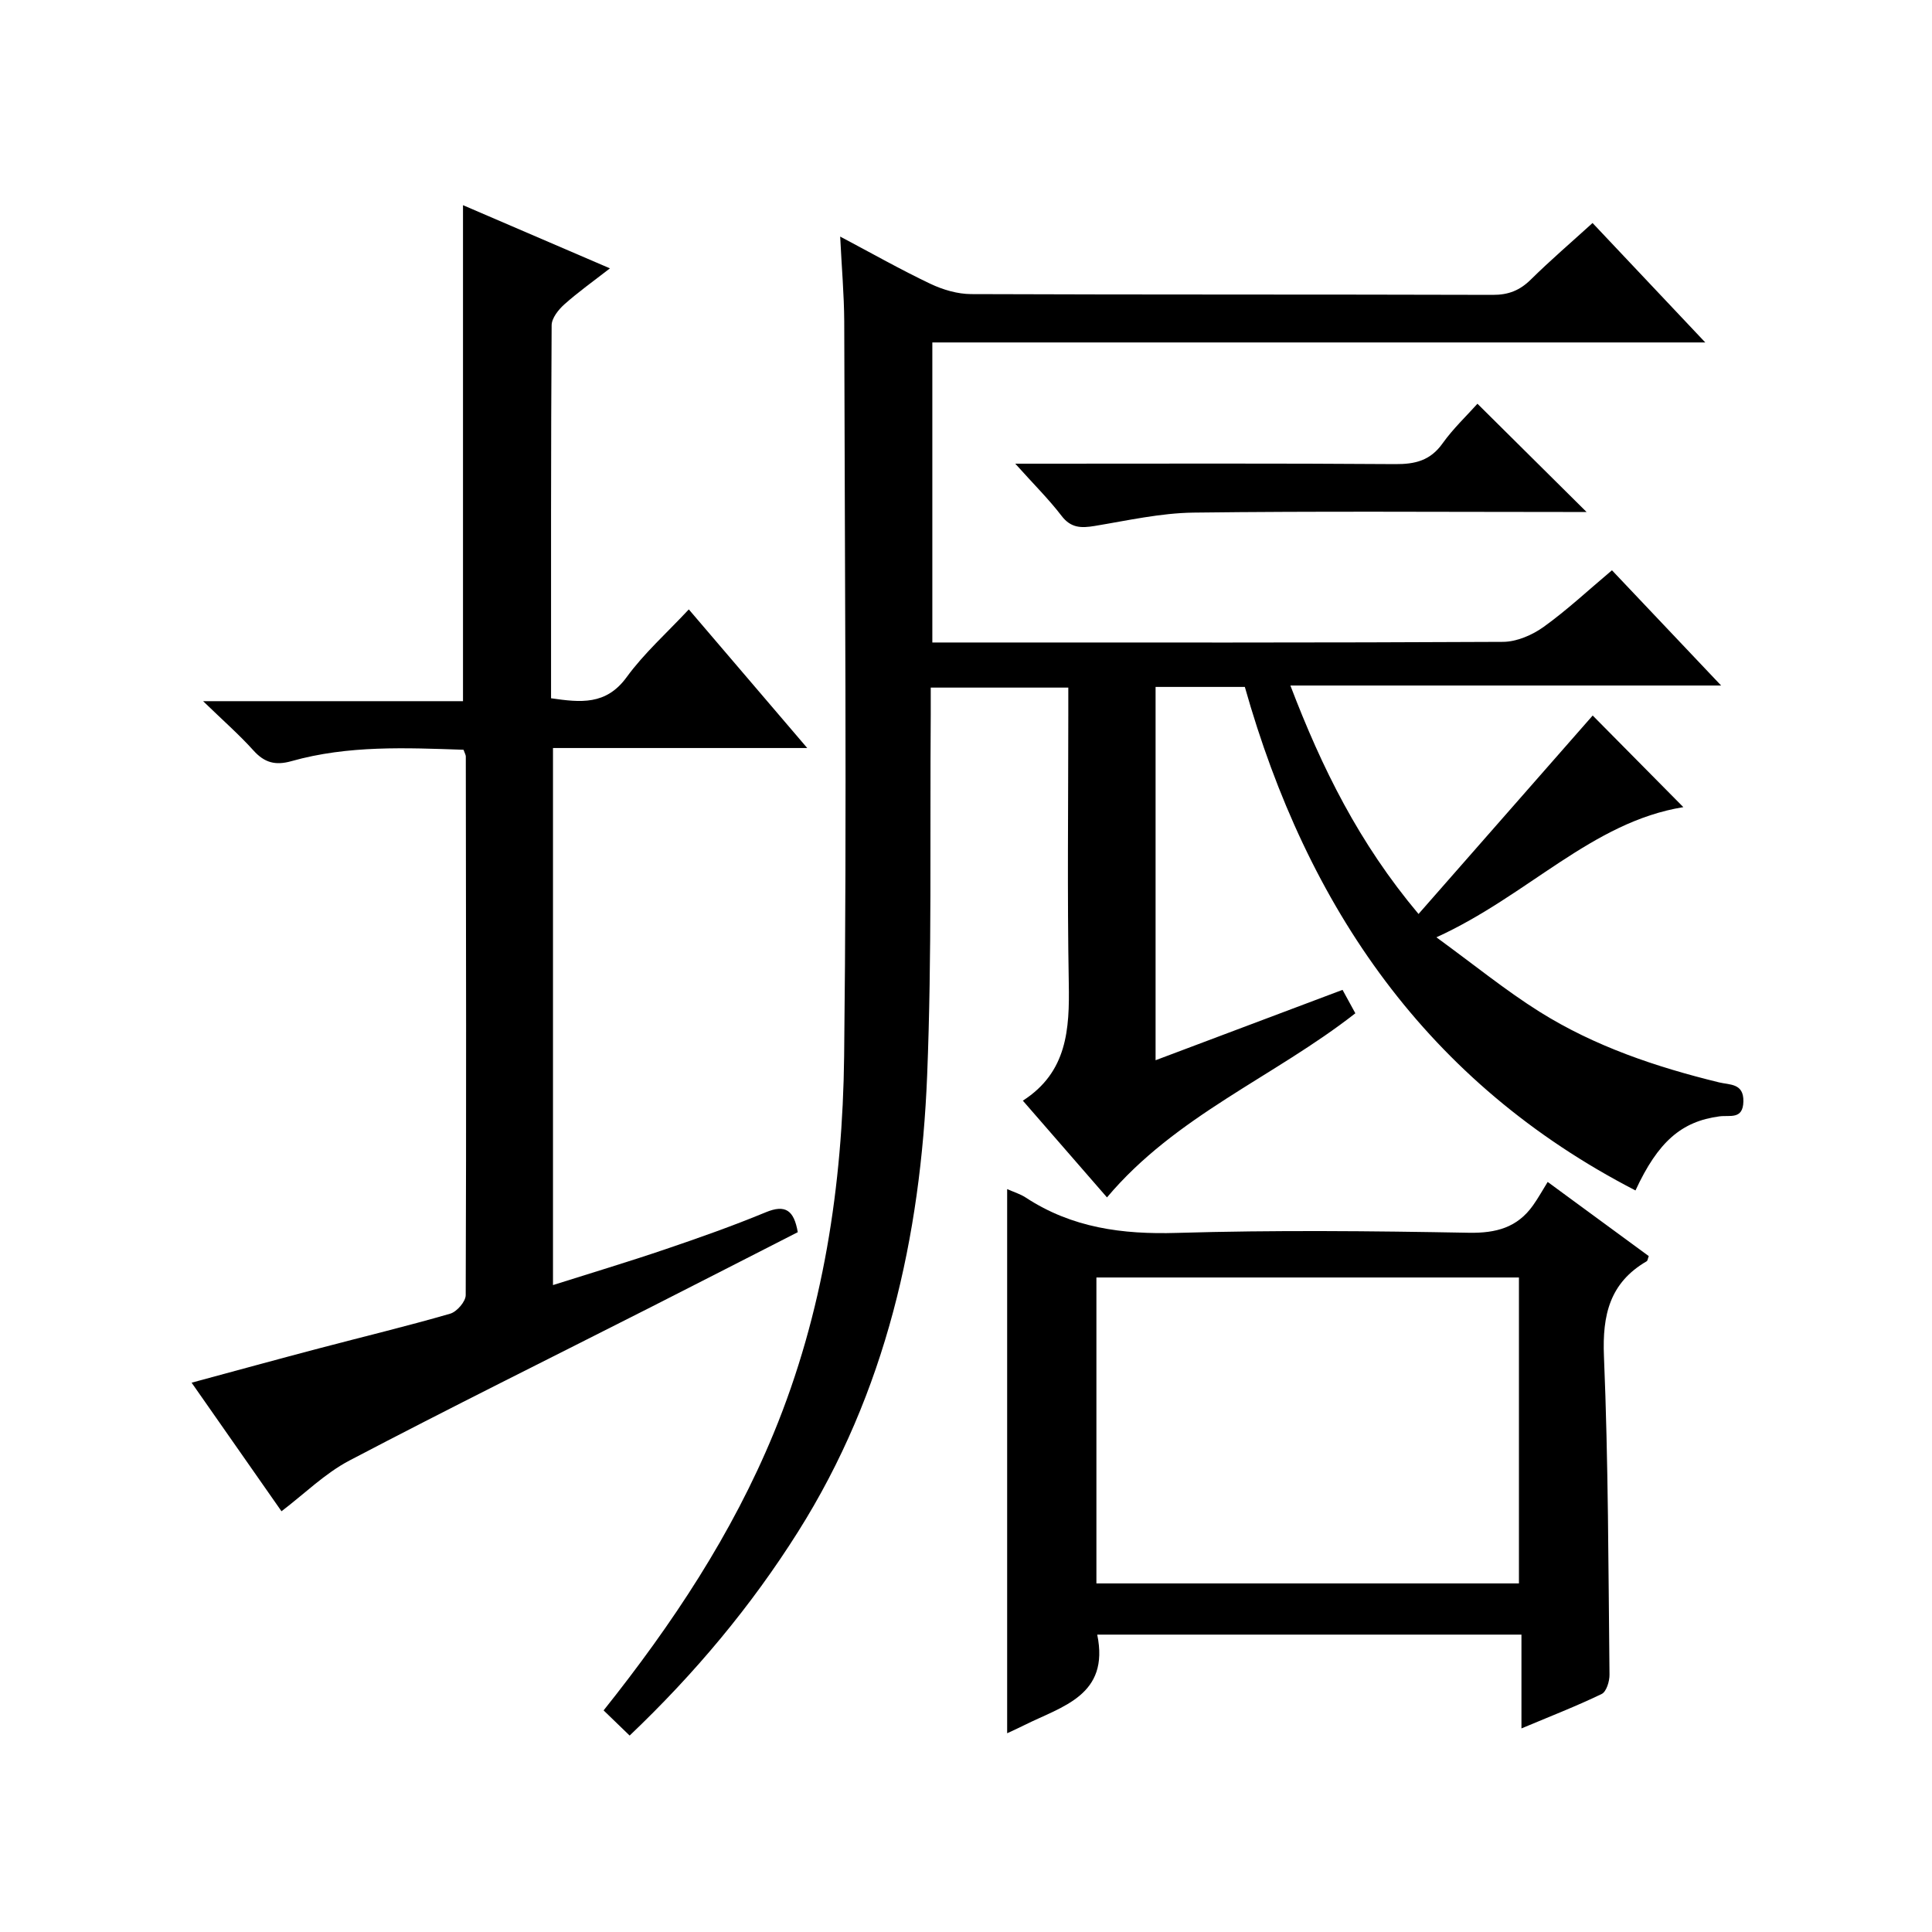 <?xml version="1.0" encoding="utf-8"?>
<svg version="1.1" id="ZDIC" xmlns="http://www.w3.org/2000/svg" xmlns:xlink="http://www.w3.org/1999/xlink" x="0px" y="0px"
	 viewBox="0 0 400 400" style="enable-background:new 0 0 400 400;" xml:space="preserve">

<g>
	
	<path d="M173.95,48.98c6.67,3.53,12.56,6.87,18.66,9.77c2.59,1.23,5.62,2.13,8.45,2.14c36,0.14,72.01,0.05,108.01,0.16
		c3.26,0.01,5.6-0.93,7.88-3.18c4.02-3.97,8.33-7.66,12.77-11.7c7.59,8.04,15.08,15.97,23.34,24.73c-53.97,0-106.84,0-160.03,0
		c0,20.78,0,41.04,0,62.12c1.67,0,3.41,0,5.16,0c37.67,0,75.34,0.07,113.01-0.13c2.82-0.02,6.02-1.4,8.37-3.08
		c4.86-3.49,9.26-7.61,14.17-11.74c7.3,7.71,14.57,15.38,22.6,23.86c-30.17,0-59.34,0-89.18,0c6.53,17.1,14.2,32.62,26.53,47.3
		c12.39-14.11,24.41-27.81,36.06-41.09c5.83,5.9,12.23,12.36,18.77,18.97c-18.92,3.06-32.15,18.31-51.13,26.95
		c7.8,5.68,14.3,10.98,21.35,15.41c11.42,7.16,24.1,11.43,37.15,14.62c2.24,0.55,5.14,0.15,5.06,3.95c-0.08,3.83-2.79,2.8-4.96,3.09
		c-7.87,1.05-12.71,5.25-17.38,15.34c-43.16-22.27-67.97-58.59-80.88-104.25c-6.21,0-12.17,0-18.48,0c0,25.58,0,50.98,0,77.29
		c12.97-4.88,25.64-9.65,38.71-14.57c0.88,1.62,1.72,3.16,2.65,4.85c-16.85,13.19-37.18,21.2-51.42,38.12
		c-5.71-6.57-11.36-13.07-17.42-20.03c9.2-5.9,9.68-14.79,9.51-24.29c-0.33-18.5-0.1-37.01-0.1-55.52c0-1.8,0-3.6,0-5.71
		c-9.49,0-18.58,0-28.48,0c0,1.89,0.01,3.8,0,5.71c-0.19,24.83,0.25,49.7-0.74,74.5c-1.35,33.53-8.52,65.67-26.73,94.56
		c-9.74,15.45-21.35,29.33-34.87,42.2c-1.85-1.79-3.61-3.49-5.39-5.21c14.32-17.97,26.6-36.52,35.19-57.33
		c10.33-25.03,14.29-51.41,14.61-78.15c0.59-50.67,0.12-101.36,0.02-152.04C174.76,60.98,174.26,55.39,173.95,48.98z"/>
	<path d="M142.61,126.17c8.18,9.58,16.03,18.76,24.52,28.7c-18.11,0-35.18,0-52.64,0c0,36.99,0,73.58,0,111.19
		c7.8-2.47,15.54-4.79,23.19-7.39c7.02-2.38,14.02-4.85,20.86-7.68c4.12-1.71,5.85-0.36,6.63,4.12
		c-10.05,5.13-20.22,10.34-30.4,15.51c-20.82,10.56-41.75,20.92-62.43,31.77c-5.06,2.66-9.3,6.88-14.06,10.5
		c-6.03-8.63-12.12-17.34-18.61-26.62c9.14-2.47,17.78-4.84,26.44-7.12c9.04-2.39,18.14-4.57,27.11-7.17c1.37-0.4,3.2-2.51,3.2-3.84
		c0.14-37.17,0.07-74.34,0.02-111.52c0-0.31-0.2-0.62-0.47-1.39c-11.86-0.4-23.89-0.96-35.64,2.36c-3.34,0.94-5.59,0.31-7.87-2.23
		c-2.95-3.27-6.29-6.2-10.41-10.19c18.9,0,36.31,0,53.81,0c0-34.3,0-68.19,0-102.69c9.72,4.18,19.65,8.45,30.42,13.08
		c-3.42,2.66-6.57,4.9-9.43,7.45c-1.23,1.1-2.63,2.86-2.64,4.33c-0.16,25.65-0.12,51.3-0.12,77.23c6.08,0.87,11.38,1.49,15.65-4.37
		C133.35,135.24,138.02,131.09,142.61,126.17z"/>
	<path d="M208.52,358.85c0-37.8,0-75.07,0-112.66c1.27,0.57,2.69,0.99,3.88,1.77c9.54,6.25,19.97,7.64,31.25,7.3
		c20.14-0.6,40.31-0.4,60.45-0.03c5.66,0.1,10.05-1.08,13.31-5.69c1.07-1.51,1.97-3.14,3.02-4.83c7.91,5.8,14.44,10.59,20.93,15.35
		c-0.21,0.55-0.24,0.96-0.43,1.07c-7.65,4.45-9.2,11.11-8.85,19.65c0.91,21.96,0.91,43.95,1.15,65.93c0.02,1.38-0.64,3.54-1.62,4.01
		c-5.17,2.5-10.54,4.58-16.61,7.13c0-6.79,0-12.97,0-19.42c-29.69,0-58.74,0-87.83,0c2.6,12.6-7.26,14.83-15.07,18.73
		C210.95,357.75,209.76,358.27,208.52,358.85z M227,327.83c29.32,0,58.35,0,87.48,0c0-21.35,0-42.4,0-63.34
		c-29.42,0-58.46,0-87.48,0C227,285.8,227,306.72,227,327.83z"/>
	<path d="M210.2,96c2.93,0,4.53,0,6.14,0c24.17,0,48.34-0.09,72.51,0.09c4.14,0.03,7.28-0.73,9.81-4.28
		c2.21-3.1,5.03-5.75,7.23-8.22c7.5,7.44,14.89,14.78,22.59,22.41c-1.47,0-3.17,0-4.88,0c-25.5,0-51.01-0.19-76.51,0.13
		c-6.82,0.09-13.65,1.64-20.43,2.76c-2.79,0.46-4.94,0.47-6.9-2.12C217.14,103.35,214.04,100.29,210.2,96z"/>
	
</g>
</svg>
